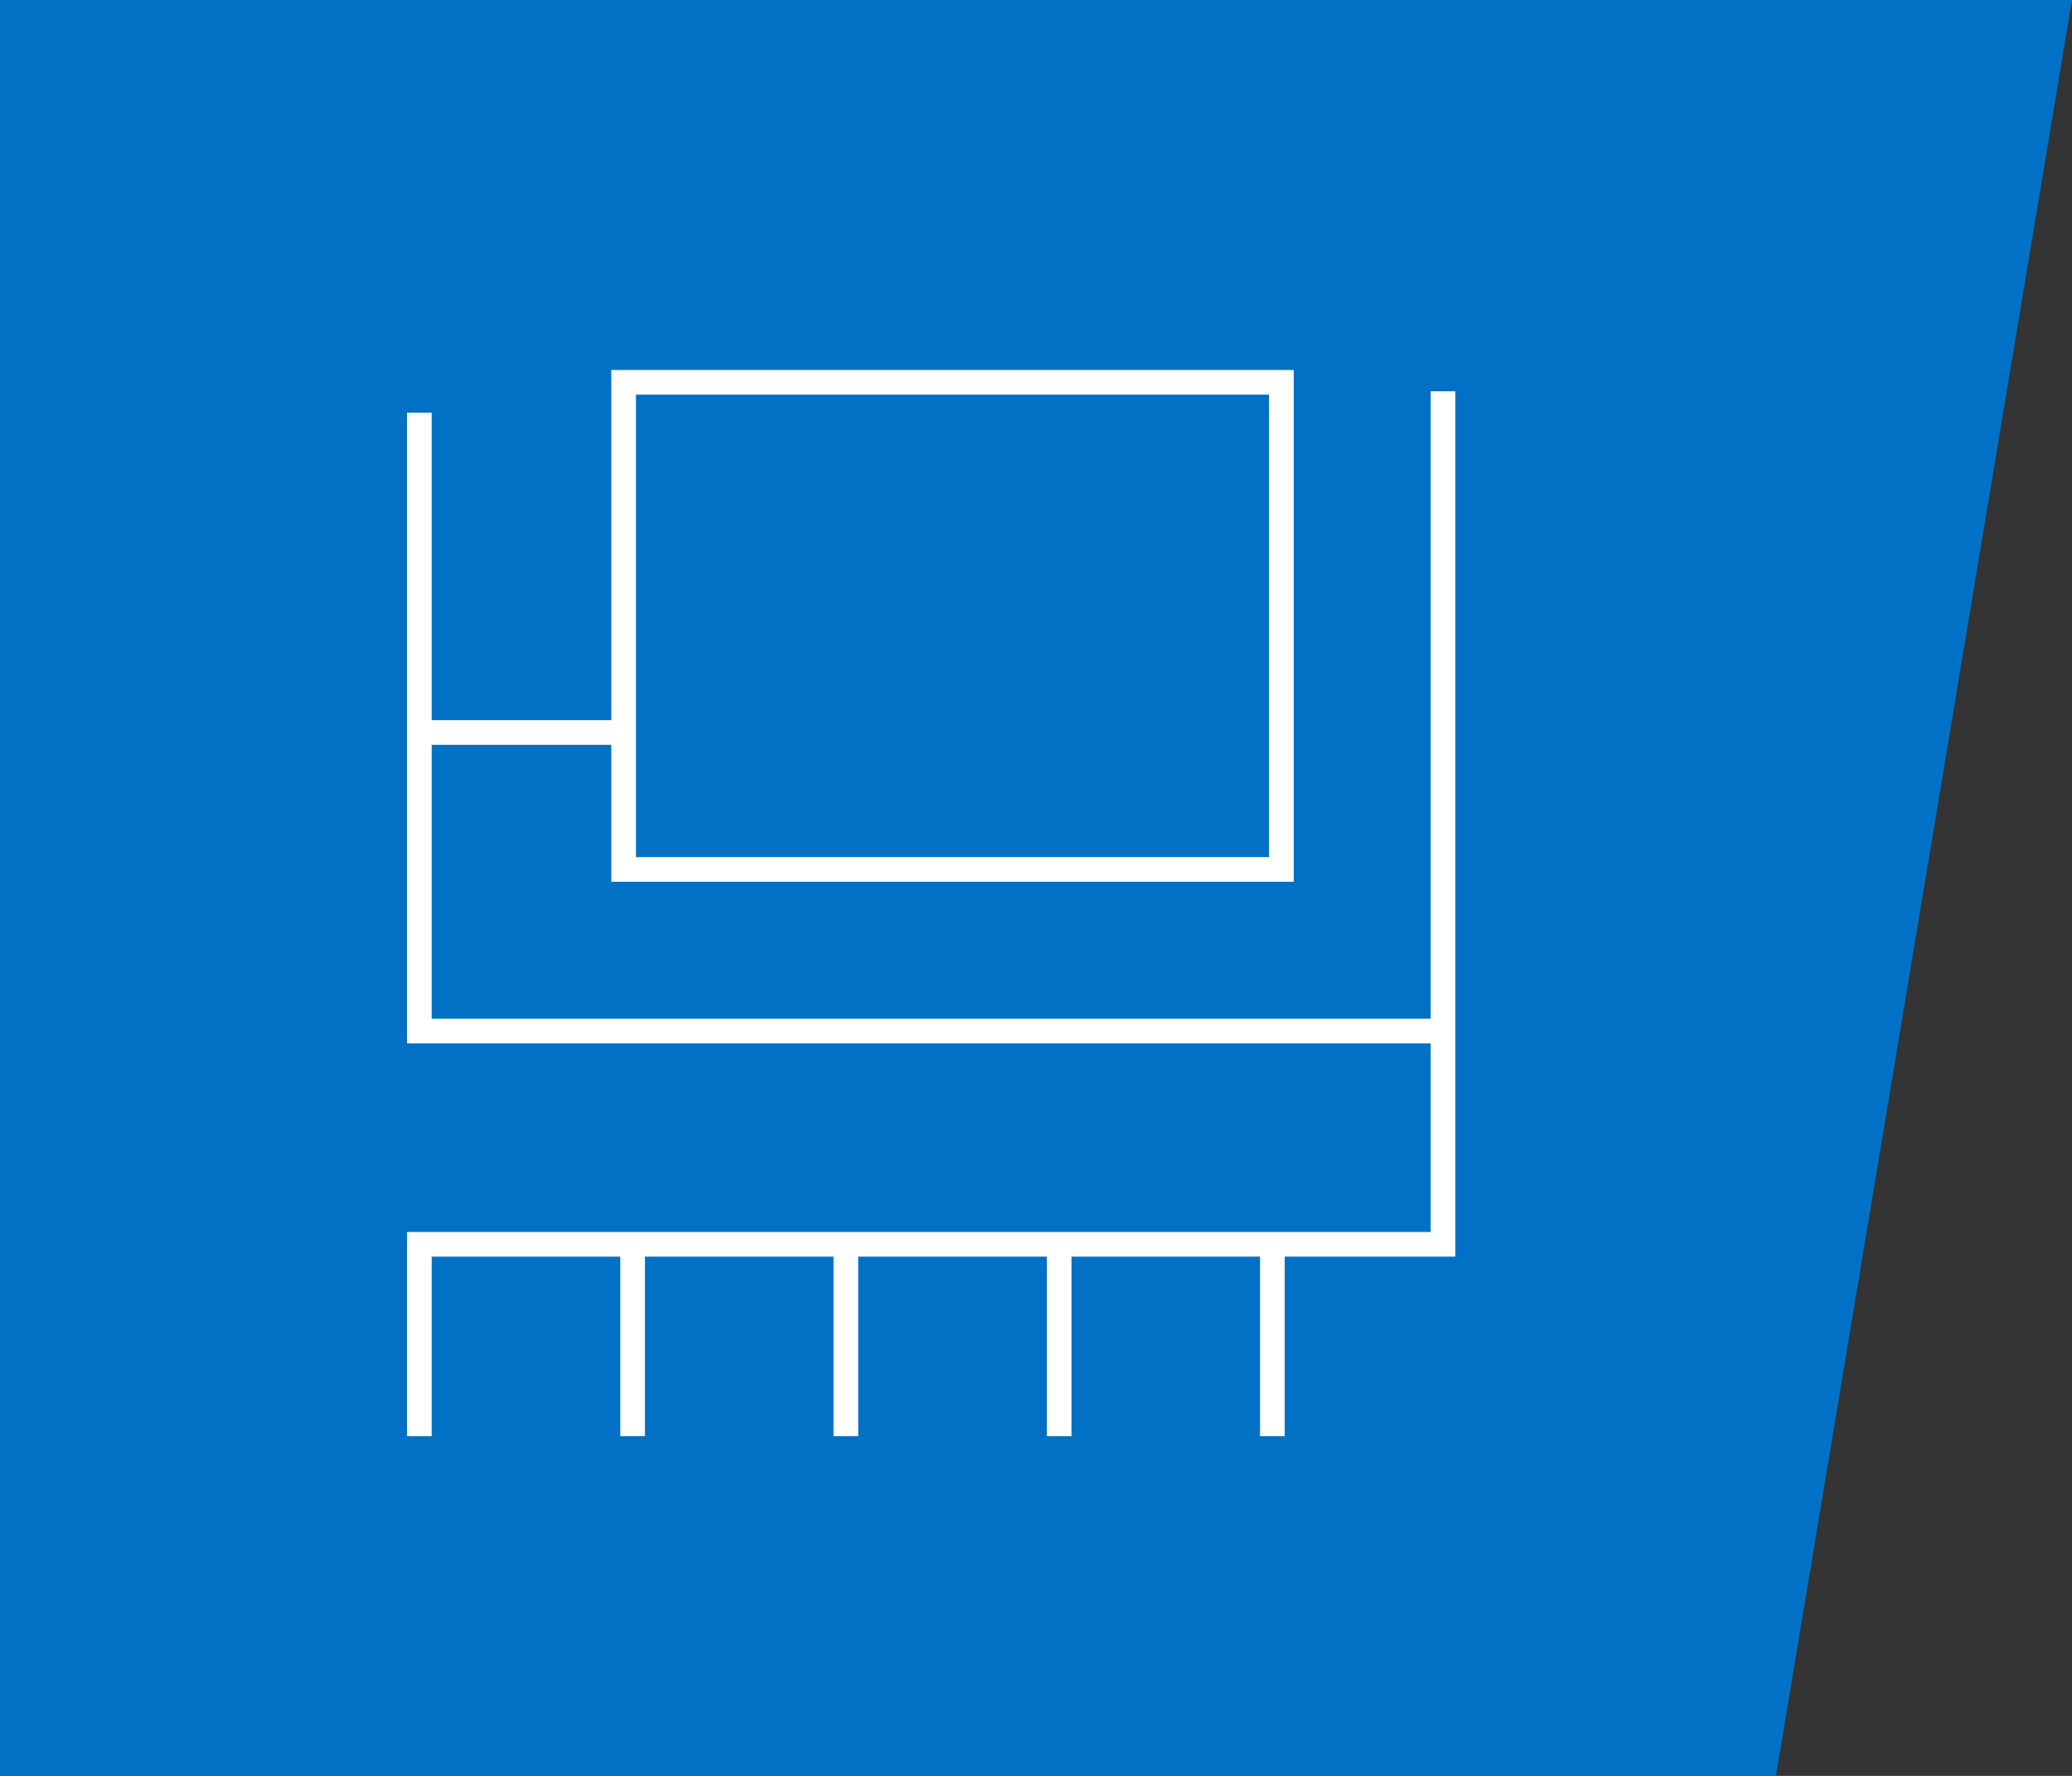 <?xml version="1.0" encoding="UTF-8"?>
<svg xmlns="http://www.w3.org/2000/svg" width="84" height="72" viewBox="0 0 84 72" fill="none">
  <rect x="0" y="0" width="84" height="72" fill="#333333" stroke="none"/>
  <path d="M0 0H84L72 72H0V0Z" fill="#0071C4"></path>
  <rect x="25.281" y="15.5" width="26.667" height="19.75" stroke="white"></rect>
  <path d="M25.646 29.698H17M17 16.729V41.802H58.5M58.5 15.864V50.448H17V58.229" stroke="white"></path>
  <path d="M25.646 50.448V58.229" stroke="white"></path>
  <path d="M34.292 50.448V58.229M42.938 50.448V58.229M51.583 50.448V58.229" stroke="white"></path>
</svg>
